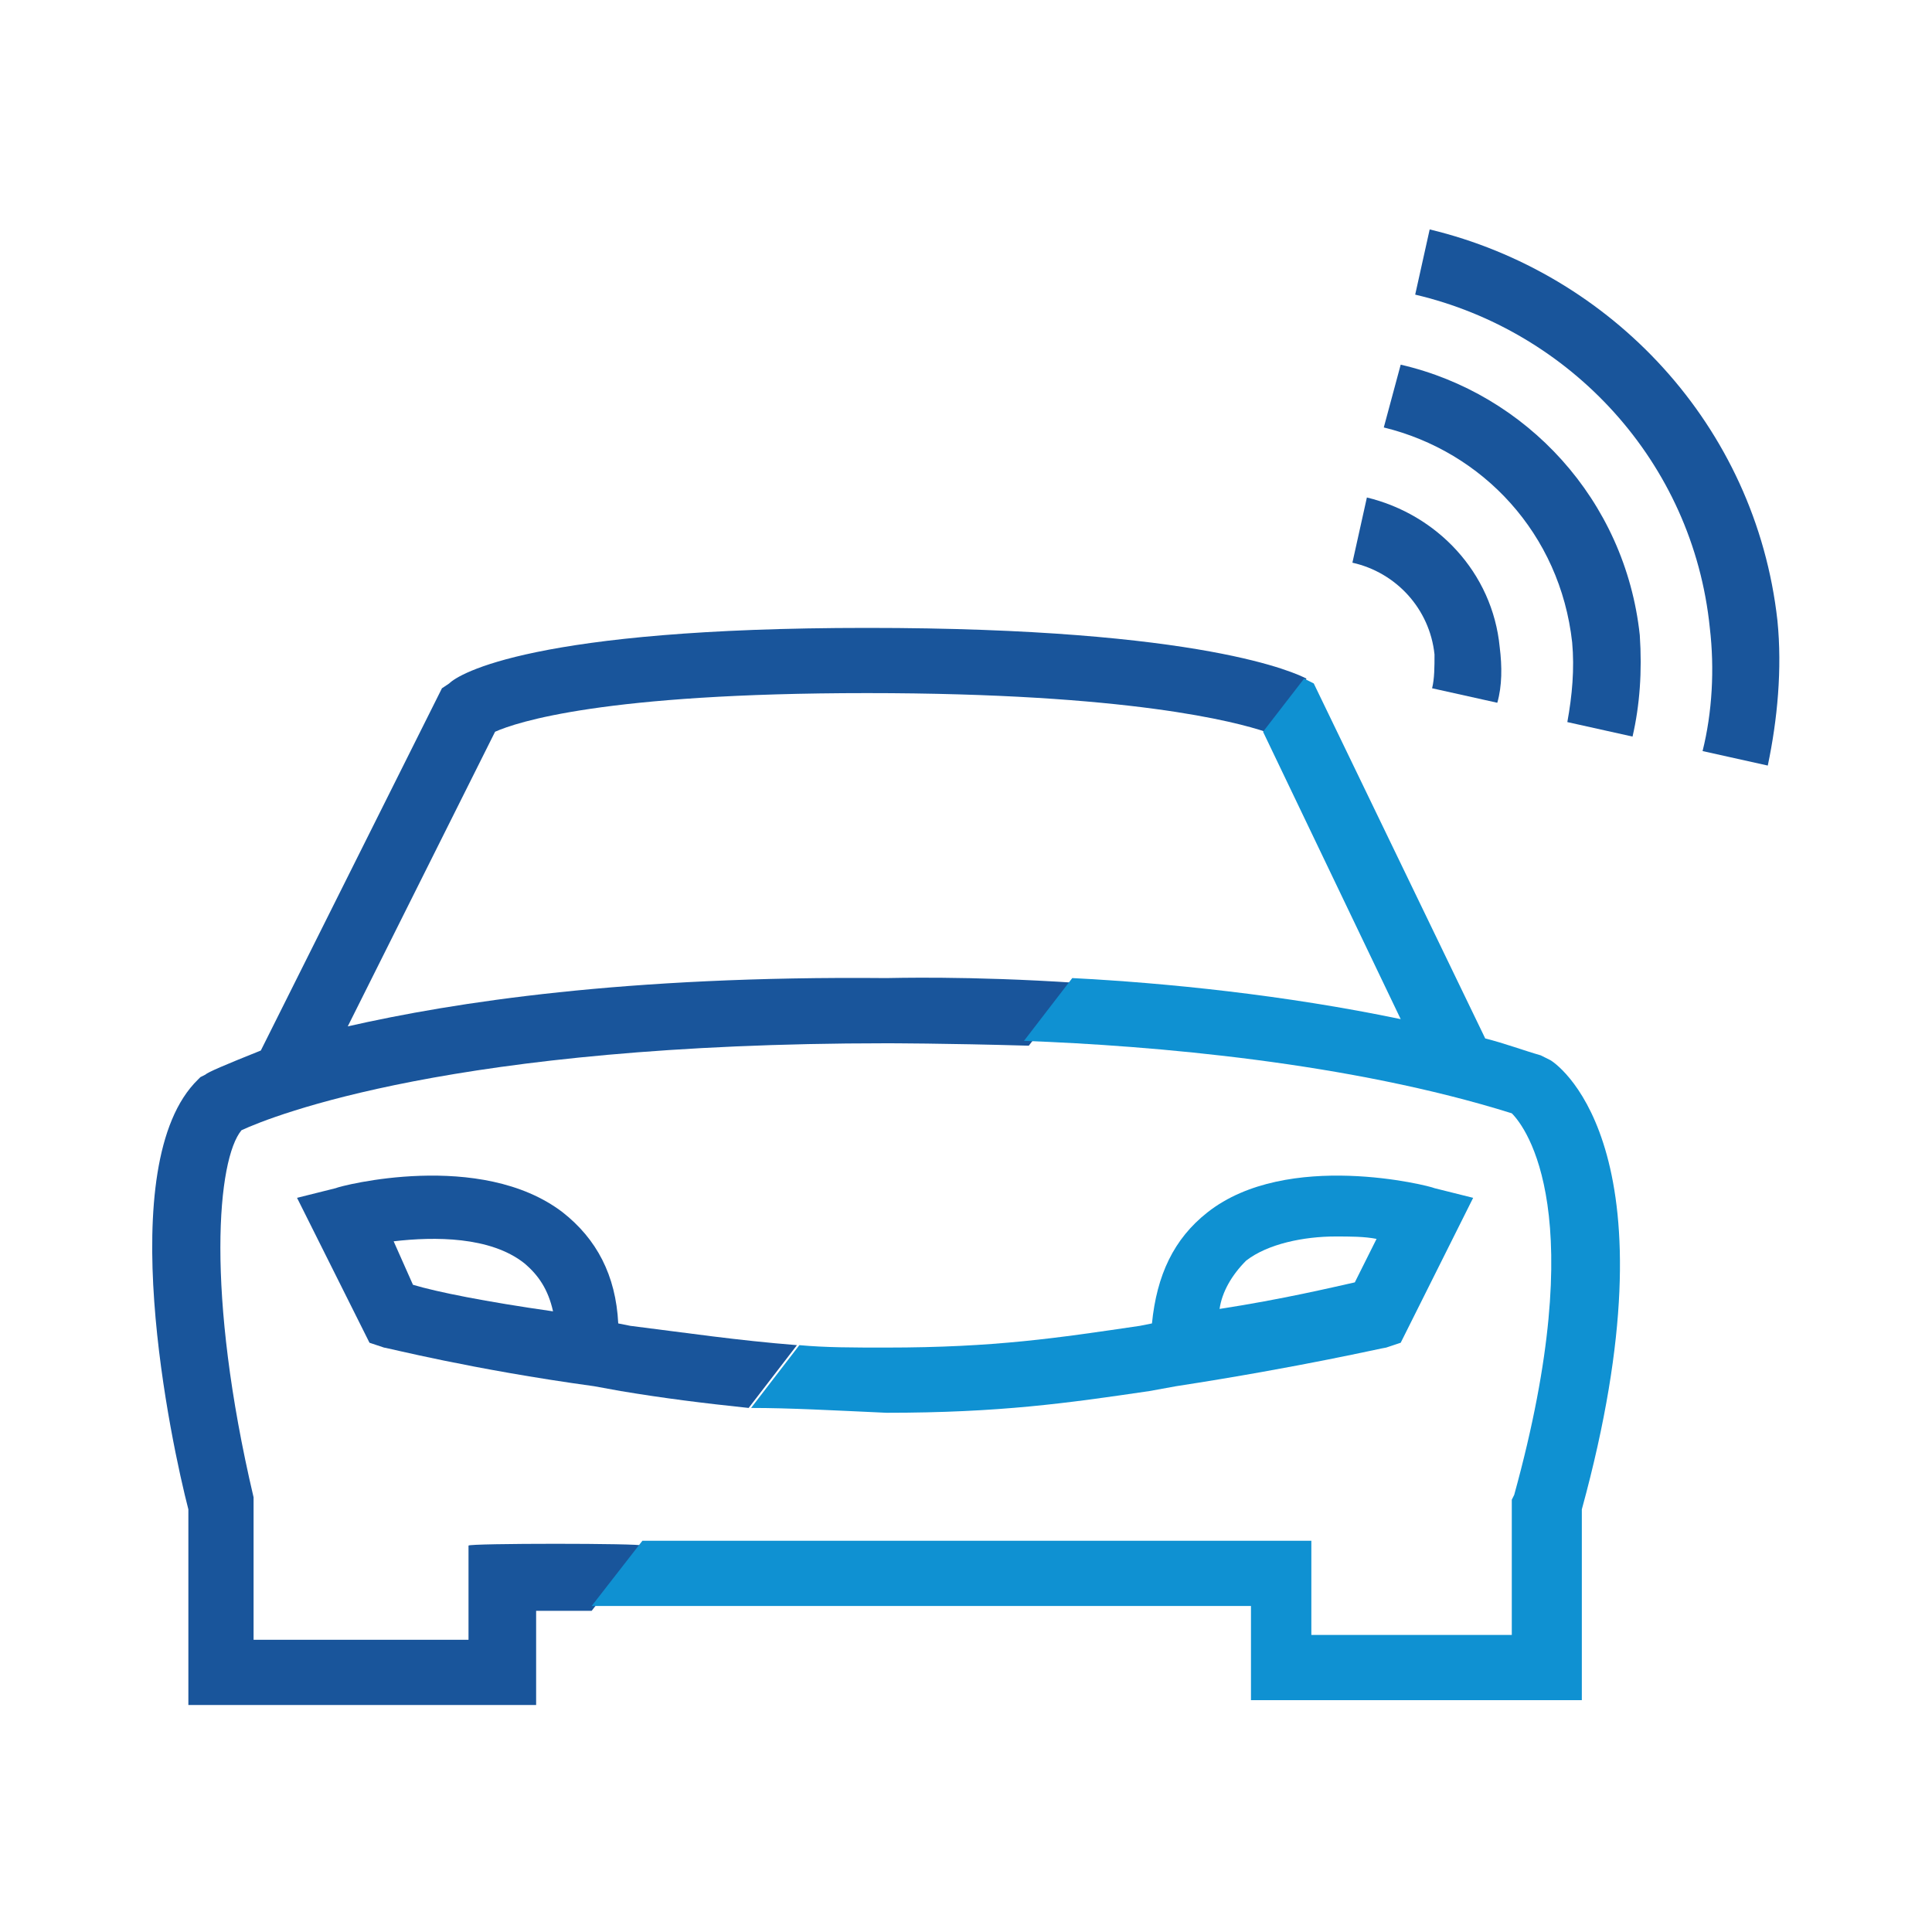 <?xml version="1.0" encoding="utf-8"?>
<!-- Generator: Adobe Illustrator 26.0.2, SVG Export Plug-In . SVG Version: 6.00 Build 0)  -->
<svg version="1.1" id="Calque_1" xmlns="http://www.w3.org/2000/svg" xmlns:xlink="http://www.w3.org/1999/xlink" x="0px" y="0px"
	 viewBox="0 0 80 80" style="enable-background:new 0 0 80 80;" xml:space="preserve">
<style type="text/css">
	.st0{fill:#19559B;}
	.st1{fill:#0F91D2;}
</style>
<g>
	<path class="st0" d="M70.8,26c0.2,1.7,0.1,3.5-0.3,5.1l2.7,0.6c0.4-1.9,0.6-4,0.4-6c-0.9-8.1-6.9-14.4-14.4-16.2l-0.6,2.7
		C65,13.7,70.1,19.1,70.8,26z"/>
	<path class="st0" d="M19.4,64v3.9h-8.9v-5.7V62C8.5,53.5,9,48,10,46.8c1.3-0.6,8.8-3.6,26.7-3.6c0.1,0,2.4,0,5.9,0.1l2-2.6
		c-4.5-0.3-7.7-0.2-7.9-0.2c-10.8-0.1-17.9,1-22.3,2l6.1-12.2c0.9-0.4,4.5-1.6,15.4-1.6s15.3,1.2,16.5,1.6l1.7-2.2l0,0
		c-0.4-0.2-4.2-2.1-18.2-2.1c-13.8,0-16.9,1.9-17.3,2.3l-0.3,0.2l-7.5,15c-1.5,0.6-2.2,0.9-2.3,1l-0.2,0.1l-0.1,0.1
		c-3.6,3.5-1.1,15.1-0.4,17.8v8.1h14.4v-3.9h2.3l2.1-2.7C26.6,63.9,19.4,63.9,19.4,64z"/>
	<path class="st1" d="M64.2,43.9L64,43.8l-0.2-0.1c-0.7-0.2-1.5-0.5-2.3-0.7l-7.1-14.7L54,28.1l-1.7,2.2l0,0L58,42.2
		c-4.8-1-9.7-1.5-13.6-1.7l-2,2.6c5.4,0.2,13.5,0.9,20.2,3c0.6,0.6,3.3,4.2,0.1,15.8l-0.1,0.2v5.6h-8.3v-3.9H26.6l-2.1,2.7h27.3v3.9
		h13.7v-7.9C69.5,47.9,64.7,44.2,64.2,43.9"/>
	<path class="st1" d="M36.7,58.5c4.7,0,7.5-0.4,10.9-0.9l1.1-0.2c5.2-0.8,8.6-1.6,8.7-1.6l0.6-0.2l3-6l-1.6-0.4
		c-0.2-0.1-6.1-1.6-9.4,1c-1.4,1.1-2.1,2.6-2.3,4.6l-0.5,0.1c-3.4,0.5-6,0.9-10.5,0.9c-1.4,0-2.5,0-3.6-0.1l-2,2.6
		C32.7,58.3,34.5,58.4,36.7,58.5C36.7,58.4,36.7,58.4,36.7,58.5z M51.6,52.2c0.9-0.7,2.4-1,3.7-1c0.6,0,1.2,0,1.7,0.1l-0.9,1.8
		c-0.9,0.2-3,0.7-5.6,1.1C50.6,53.5,51,52.8,51.6,52.2"/>
	<path class="st0" d="M26.1,54.9l-0.5-0.1c-0.1-2-0.9-3.5-2.3-4.6c-3.4-2.6-9.2-1.1-9.4-1l-1.6,0.4l3,6l0.6,0.2
		c0.1,0,3.6,0.9,8.7,1.6l1.1,0.2c1.8,0.3,3.4,0.5,5.3,0.7l2-2.6C30.5,55.5,28.5,55.2,26.1,54.9 M17.1,53.2l-0.8-1.8
		c1.7-0.2,4-0.2,5.4,0.9c0.6,0.5,1,1.1,1.2,2C20.1,53.9,18.1,53.5,17.1,53.2"/>
	<path class="st0" d="M65.1,26.6c0.1,1.1,0,2.2-0.2,3.3l2.7,0.6c0.3-1.3,0.4-2.7,0.3-4.2l0,0c-0.6-5.6-4.7-10-9.9-11.2l-0.7,2.6
		C61.4,18.7,64.6,22.1,65.1,26.6z"/>
	<path class="st0" d="M59.4,27.1c0,0.5,0,1-0.1,1.4l2.7,0.6c0.2-0.7,0.2-1.5,0.1-2.3l0,0c-0.3-3.1-2.6-5.5-5.5-6.2L56,23.3
		C57.8,23.7,59.2,25.2,59.4,27.1z"/>
</g>
</svg>
